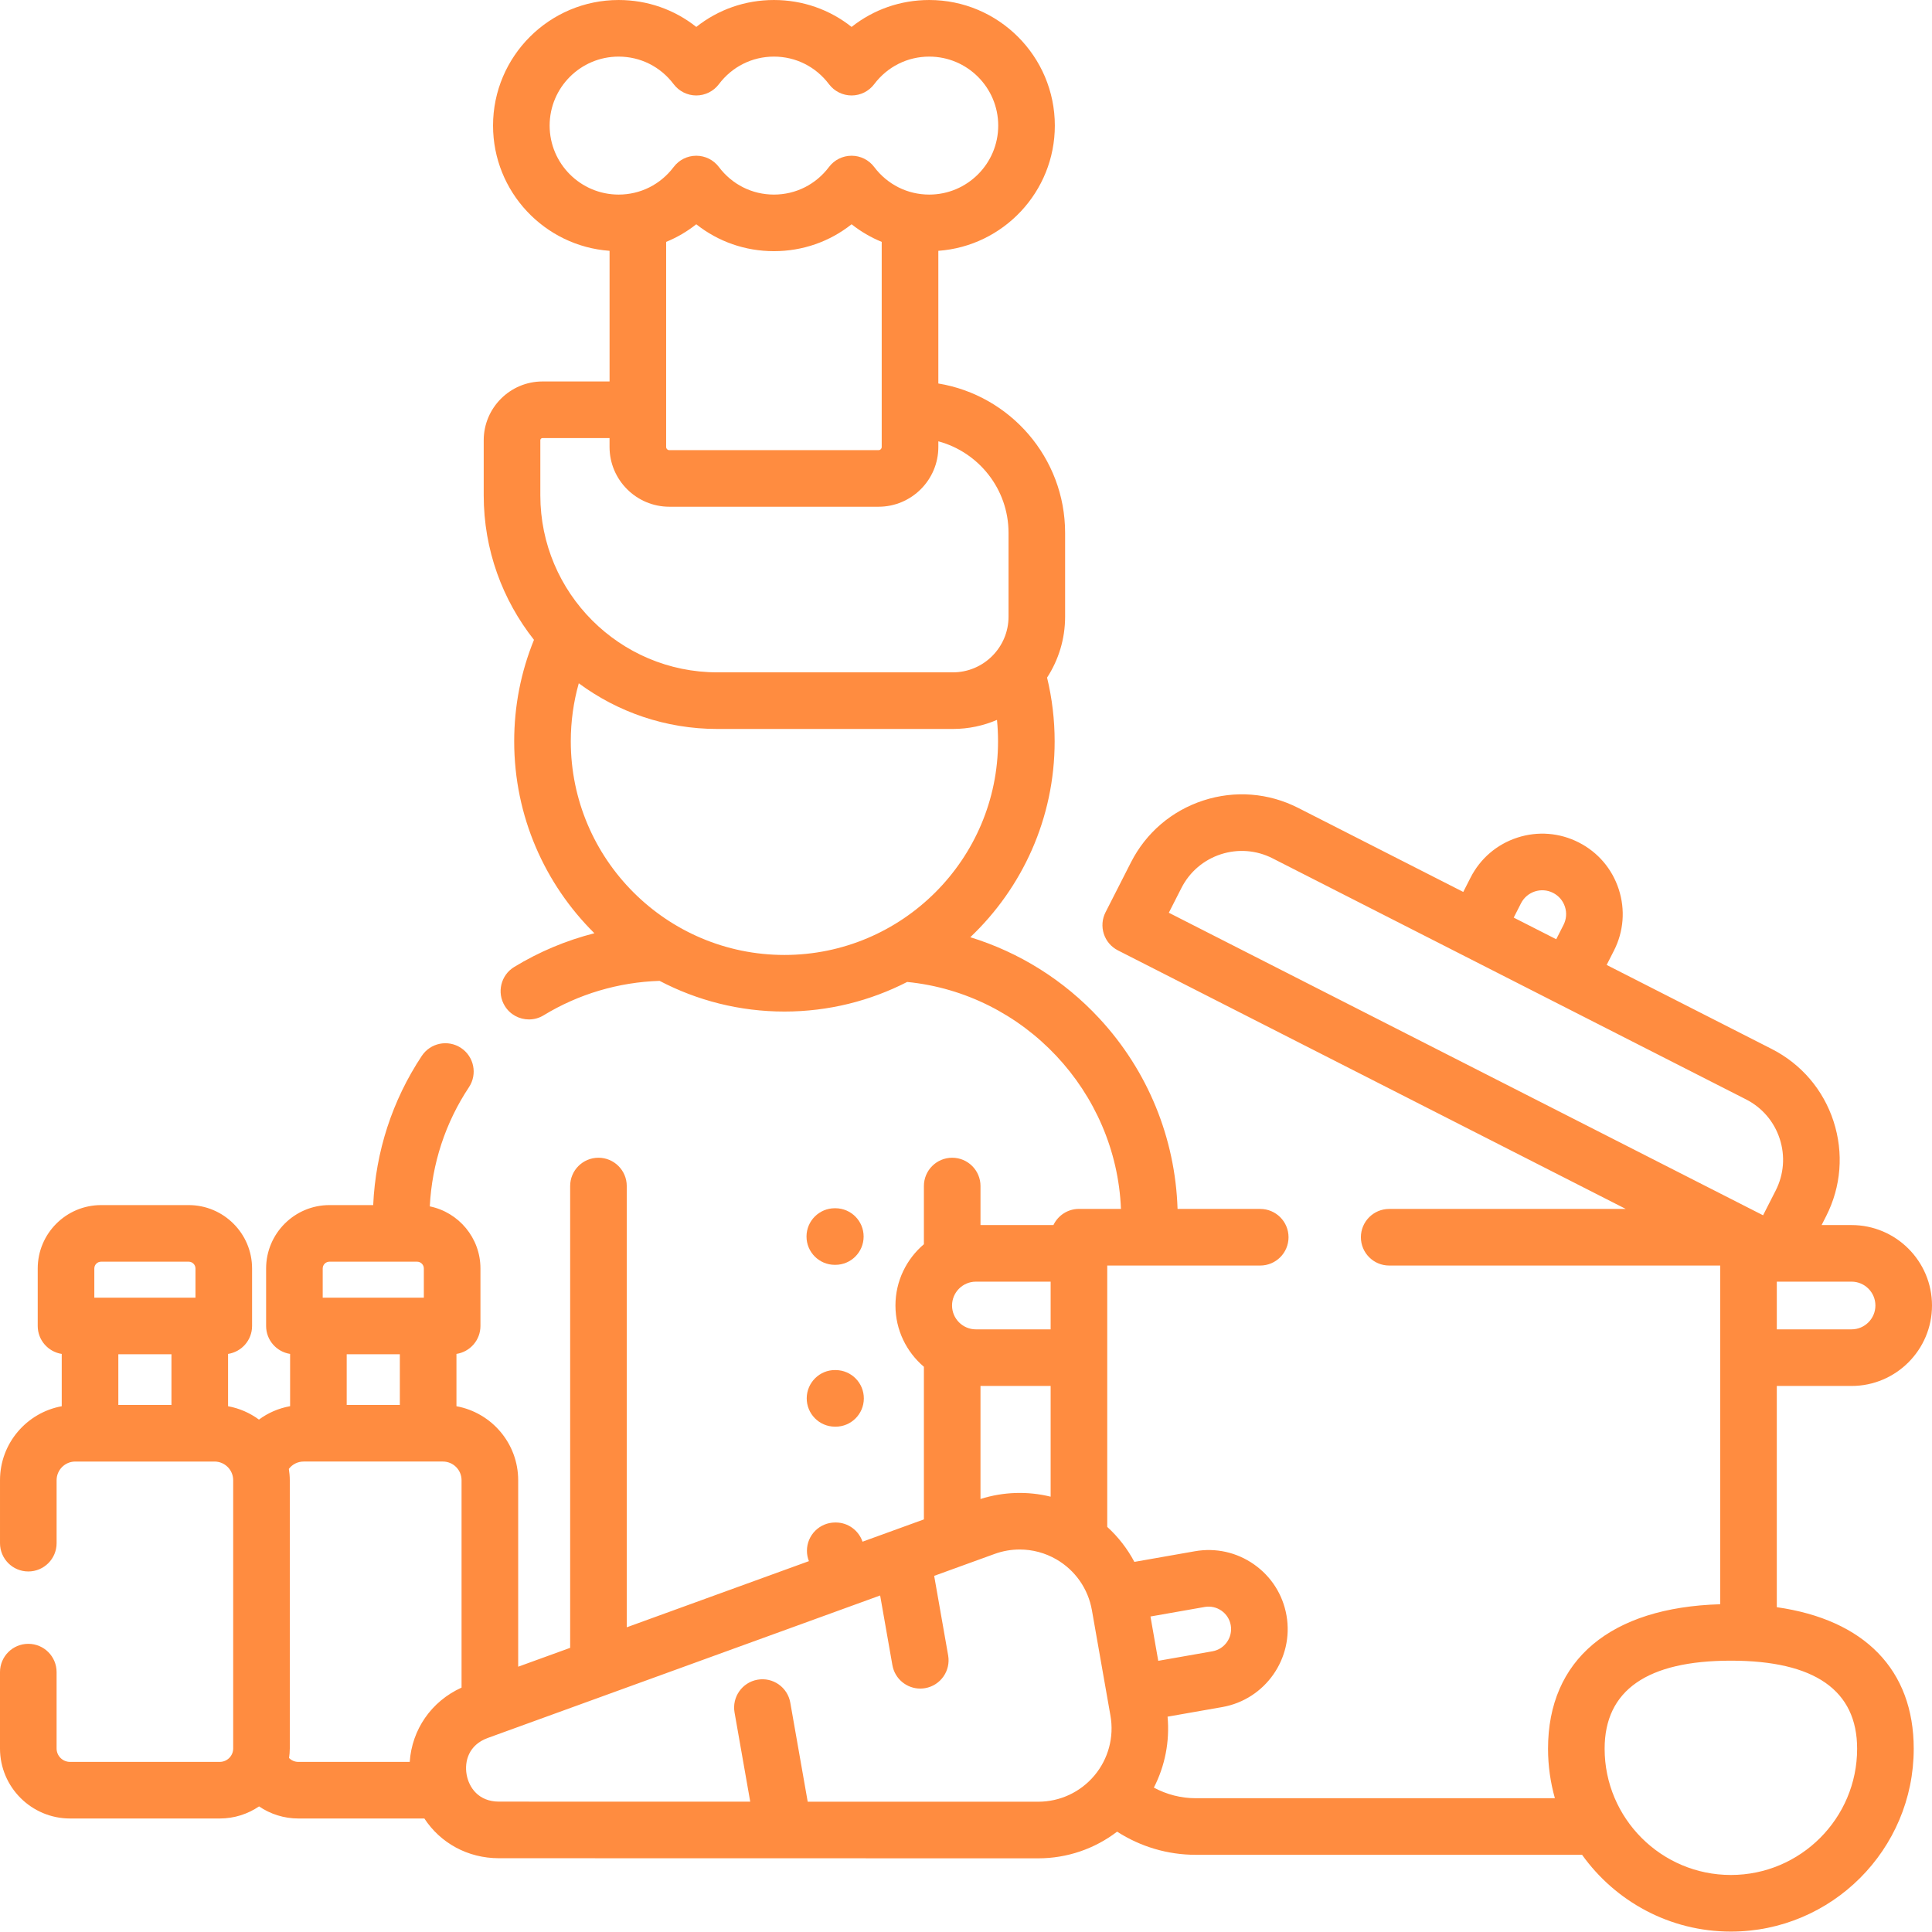 <?xml version="1.0"?>
<svg xmlns="http://www.w3.org/2000/svg" height="512px" viewBox="0 0 512 512" width="512px"><g><path d="m221.398 320.195h-.137c-.008 0-.02 0-.027 0-4.129 0-7.484 3.34-7.5 7.473-.016 4.145 3.332 7.512 7.477 7.527h.137.023c4.133 0 7.484-3.34 7.5-7.473.016-4.145-3.332-7.512-7.473-7.527zm0 0" data-original="#000000" class="active-path" data-old_color="#000000" fill="#FF8C40"/><path d="m221.344 363.082c-4.117-.055-7.523 3.305-7.555 7.445-.027 4.145 3.305 7.527 7.445 7.555l.137.004h.059c4.117 0 7.469-3.324 7.496-7.449.031-4.141-3.305-7.523-7.445-7.551zm0 0" data-original="#000000" class="active-path" data-old_color="#000000" fill="#FF8C40"/><path d="m470.871 425.922v-58.629h19.809c11.758 0 21.32-9.562 21.32-21.32 0-11.754-9.562-21.32-21.32-21.32h-7.934l1.191-2.34c3.996-7.848 4.695-16.777 1.973-25.152-2.723-8.371-8.543-15.18-16.391-19.176l-43.738-22.266 1.93-3.793c2.586-5.074 3.035-10.855 1.273-16.27s-5.523-9.82-10.602-12.402c-5.074-2.582-10.852-3.035-16.266-1.277-5.418 1.762-9.82 5.527-12.406 10.602l-1.93 3.793-43.738-22.266c-7.848-3.996-16.777-4.695-25.148-1.973-8.371 2.727-15.184 8.547-19.176 16.391l-6.746 13.246c-.902 1.77-1.062 3.828-.445 5.723.613 1.891 1.953 3.461 3.727 4.363l134.594 68.523h-62.699c-4.145 0-7.5 3.355-7.5 7.5 0 4.141 3.355 7.5 7.5 7.5h87.723v89.762c-29.043.836-45.629 14.688-45.629 38.297 0 4.543.645 8.938 1.816 13.109h-95.188c-3.902 0-7.699-.992-11.086-2.812 2.961-5.766 4.23-12.27 3.633-18.801l14.5-2.547c11.383-2.004 19.016-12.895 17.016-24.277-.969-5.512-4.027-10.32-8.613-13.535-4.586-3.215-10.145-4.449-15.664-3.48l-16.035 2.82c-1.844-3.473-4.27-6.609-7.191-9.27v-69.266h40.543c4.141 0 7.5-3.359 7.5-7.5 0-4.145-3.359-7.5-7.5-7.5h-21.91c-.602-18.801-7.895-36.641-20.719-50.48-9.422-10.168-21.223-17.523-34.207-21.527 13.754-13.055 22.355-31.492 22.355-51.91 0-5.711-.676-11.383-2.008-16.887 3.02-4.652 4.781-10.195 4.781-16.145v-22.215c0-19.902-14.566-36.457-33.598-39.586v-35.16c17.23-1.238 30.875-15.645 30.875-33.188 0-18.352-14.934-33.281-33.281-33.281-7.613 0-14.785 2.535-20.582 7.133-5.793-4.598-12.965-7.133-20.578-7.133-7.613 0-14.785 2.535-20.578 7.133-5.793-4.598-12.969-7.133-20.578-7.133-18.352 0-33.285 14.93-33.285 33.281 0 17.543 13.648 31.949 30.879 33.188v34.621h-17.762c-8.594 0-15.59 6.992-15.59 15.59v14.586c0 14.453 4.992 27.75 13.32 38.297-3.473 8.535-5.242 17.566-5.242 26.895 0 19.871 8.141 37.871 21.254 50.859-7.469 1.902-14.641 4.906-21.258 8.941-3.539 2.156-4.656 6.77-2.5 10.309 1.41 2.316 3.879 3.594 6.41 3.594 1.332 0 2.68-.352 3.895-1.094 9.254-5.641 19.855-8.781 30.727-9.129 9.902 5.184 21.152 8.133 33.086 8.133 11.711 0 22.758-2.844 32.527-7.844 31.055 3.082 55.395 29.051 56.656 60.145h-11.133c-2.988 0-5.559 1.754-6.766 4.281h-19.324v-10.34c0-4.145-3.359-7.5-7.5-7.5-4.145 0-7.5 3.355-7.5 7.5v15.422c-4.605 3.914-7.539 9.738-7.539 16.238s2.934 12.324 7.539 16.238v40.445l-16.266 5.906c-1.004-2.949-3.781-5.074-7.07-5.086h-.137c-.008 0-.016 0-.027 0-4.129 0-7.484 3.34-7.496 7.473-.004.977.184 1.91.523 2.77l-48.273 17.531v-116.938c0-4.145-3.359-7.5-7.5-7.5-4.145 0-7.5 3.355-7.5 7.5v122.383l-13.773 5v-49.426c0-9.773-7.07-17.91-16.359-19.605v-13.863c3.602-.551 6.359-3.652 6.359-7.406v-15.238c0-8.105-5.77-14.891-13.422-16.457.57-11.297 4.121-22.156 10.379-31.586 2.289-3.449 1.348-8.105-2.102-10.395-3.453-2.289-8.109-1.352-10.398 2.102-7.828 11.801-12.242 25.402-12.879 39.539h-11.582c-9.262 0-16.797 7.535-16.797 16.801v15.234c0 3.754 2.758 6.855 6.359 7.406v13.852c-3.023.543-5.84 1.762-8.258 3.551-2.387-1.754-5.16-2.988-8.184-3.539v-13.863c3.602-.551 6.363-3.652 6.363-7.406v-15.238c0-9.262-7.539-16.797-16.805-16.797h-23.199c-9.266 0-16.801 7.535-16.801 16.797v15.238c0 3.754 2.762 6.855 6.363 7.406v13.863c-9.289 1.695-16.359 9.832-16.359 19.605v16.684c0 4.141 3.355 7.5 7.5 7.5s7.5-3.359 7.5-7.5v-16.684c0-2.727 2.219-4.945 4.941-4.945h36.91c2.727 0 4.945 2.219 4.945 4.945v71.094c0 1.961-1.598 3.555-3.559 3.555h-39.68c-1.961 0-3.559-1.594-3.559-3.555v-20.234c0-4.141-3.355-7.5-7.5-7.5s-7.5 3.359-7.5 7.5v20.234c0 10.23 8.324 18.555 18.559 18.555h39.68c3.859 0 7.441-1.184 10.414-3.203 3.016 2.051 6.625 3.203 10.426 3.203h33.383c4.23 6.465 11.453 10.527 19.754 10.531l142.91.027h.008c7.648 0 14.965-2.516 20.914-7.07 6.172 3.98 13.391 6.137 20.824 6.137h102.395c8.797 12.305 23.188 20.348 39.434 20.348 26.723 0 48.457-21.738 48.457-48.457 0-20.941-13.059-34.199-36.285-37.512zm-294.336-361.82c2.859-1.168 5.547-2.734 7.984-4.668 5.797 4.598 12.969 7.129 20.582 7.129 7.609 0 14.785-2.531 20.578-7.129 2.438 1.934 5.125 3.5 7.984 4.668v54.344c0 .465-.379.848-.848.848h-55.434c-.469 0-.848-.383-.848-.848zm-30.875-30.82c0-10.082 8.199-18.281 18.281-18.281 5.773 0 11.09 2.664 14.59 7.312 1.418 1.879 3.637 2.984 5.988 2.984 2.355 0 4.574-1.105 5.992-2.984 3.5-4.648 8.816-7.312 14.59-7.312 5.77 0 11.086 2.664 14.59 7.312 1.414 1.879 3.633 2.984 5.988 2.984 2.352 0 4.57-1.105 5.988-2.984 3.504-4.648 8.82-7.312 14.59-7.312 10.082 0 18.281 8.203 18.281 18.281 0 10.082-8.199 18.285-18.281 18.285-5.77 0-11.086-2.668-14.59-7.312-1.418-1.883-3.637-2.984-5.988-2.984-2.355 0-4.574 1.105-5.988 2.984-3.504 4.645-8.82 7.312-14.59 7.312-5.773 0-11.09-2.664-14.59-7.312-1.418-1.879-3.637-2.984-5.992-2.984-2.352 0-4.57 1.102-5.988 2.984-3.5 4.645-8.816 7.312-14.59 7.312-10.082-.004-18.281-8.203-18.281-18.285zm-2.473 83.398c0-.324.266-.59.59-.59h17.758v2.355c0 8.738 7.109 15.844 15.848 15.844h55.438c8.738 0 15.848-7.105 15.848-15.844v-1.492c10.699 2.883 18.602 12.664 18.602 24.262v22.211c0 8.133-6.621 14.754-14.758 14.754h-62.406c-25.871 0-46.914-21.047-46.914-46.914v-14.586zm8.078 79.777c0-5.27.715-10.41 2.117-15.379 10.277 7.602 22.98 12.105 36.719 12.105h62.41c4.152 0 8.105-.859 11.699-2.402.188 1.879.281 3.777.281 5.676 0 31.219-25.395 56.617-56.613 56.617-31.219-.004-56.613-25.398-56.613-56.617zm-105.828 162.438v13.43h-14.078v-13.43zm-20.441-22.734c0-.996.809-1.801 1.801-1.801h23.203c.992 0 1.801.809 1.801 1.801v7.734h-26.805zm253.434 16.133h-19.809c-3.484 0-6.32-2.836-6.32-6.32s2.836-6.32 6.32-6.32h19.809zm0 15v29.344c-6.082-1.5-12.504-1.312-18.59.613v-29.957zm40.824 58.57c1.57-.273 3.152.078 4.457.992 1.305.914 2.172 2.281 2.449 3.848.566 3.238-1.602 6.336-4.84 6.906l-14.371 2.527-2.062-11.746zm-213.293-66.969v13.43h-14.082v-13.43zm-20.441-22.734c0-.996.809-1.801 1.801-1.801h23.199c.996 0 1.801.809 1.801 1.801v7.734h-26.801zm-8.918 129.742c.117-.832.195-1.676.195-2.539v-71.094c0-1.023-.102-2.02-.25-3 .926-1.215 2.352-1.945 3.918-1.945h36.91c2.727 0 4.941 2.219 4.941 4.945v54.965c-8.043 3.652-13.156 11.148-13.738 19.688h-29.5c-1.062-.004-1.895-.449-2.477-1.02zm198.531 11.574h-.004l-61.082-.012-4.613-26.238c-.715-4.078-4.594-6.805-8.684-6.09-4.078.719-6.805 4.605-6.09 8.688l4.156 23.637-66.598-.012c-5.383-.004-7.949-3.715-8.562-7.188-.609-3.477.539-7.84 5.594-9.676l103.996-37.766 3.246 18.469c.641 3.641 3.805 6.203 7.379 6.203.43 0 .867-.039 1.309-.113 4.078-.719 6.805-4.609 6.086-8.688l-3.703-21.07 16.016-5.812c2.16-.785 4.406-1.172 6.645-1.172 3.375 0 6.727.879 9.723 2.613 4.984 2.883 8.418 7.789 9.414 13.461l4.918 27.961c.996 5.672-.555 11.457-4.258 15.867-3.707 4.41-9.129 6.938-14.887 6.938zm221.867-131.504c0 3.484-2.836 6.32-6.32 6.32h-19.809v-12.641h19.809c3.484 0 6.32 2.836 6.32 6.32zm-93.922-106.59c1.582-3.102 5.395-4.348 8.5-2.762 1.504.766 2.621 2.07 3.145 3.676.523 1.605.387 3.316-.379 4.82l-1.93 3.793-11.266-5.734zm-89.992-4.055c2.176-4.277 5.887-7.445 10.445-8.934 4.562-1.48 9.43-1.102 13.707 1.074l125.477 63.883c4.273 2.176 7.445 5.887 8.93 10.449s1.102 9.43-1.074 13.707l-3.34 6.559-157.484-80.18zm145.613 261.562c-18.445 0-33.457-15.008-33.457-33.457 0-15.484 11.258-23.336 33.457-23.336 22.203 0 33.457 7.852 33.457 23.336 0 18.449-15.008 33.457-33.457 33.457zm0 0" data-original="#000000" class="active-path" data-old_color="#000000" fill="#FF8C40"/></g> </svg>
